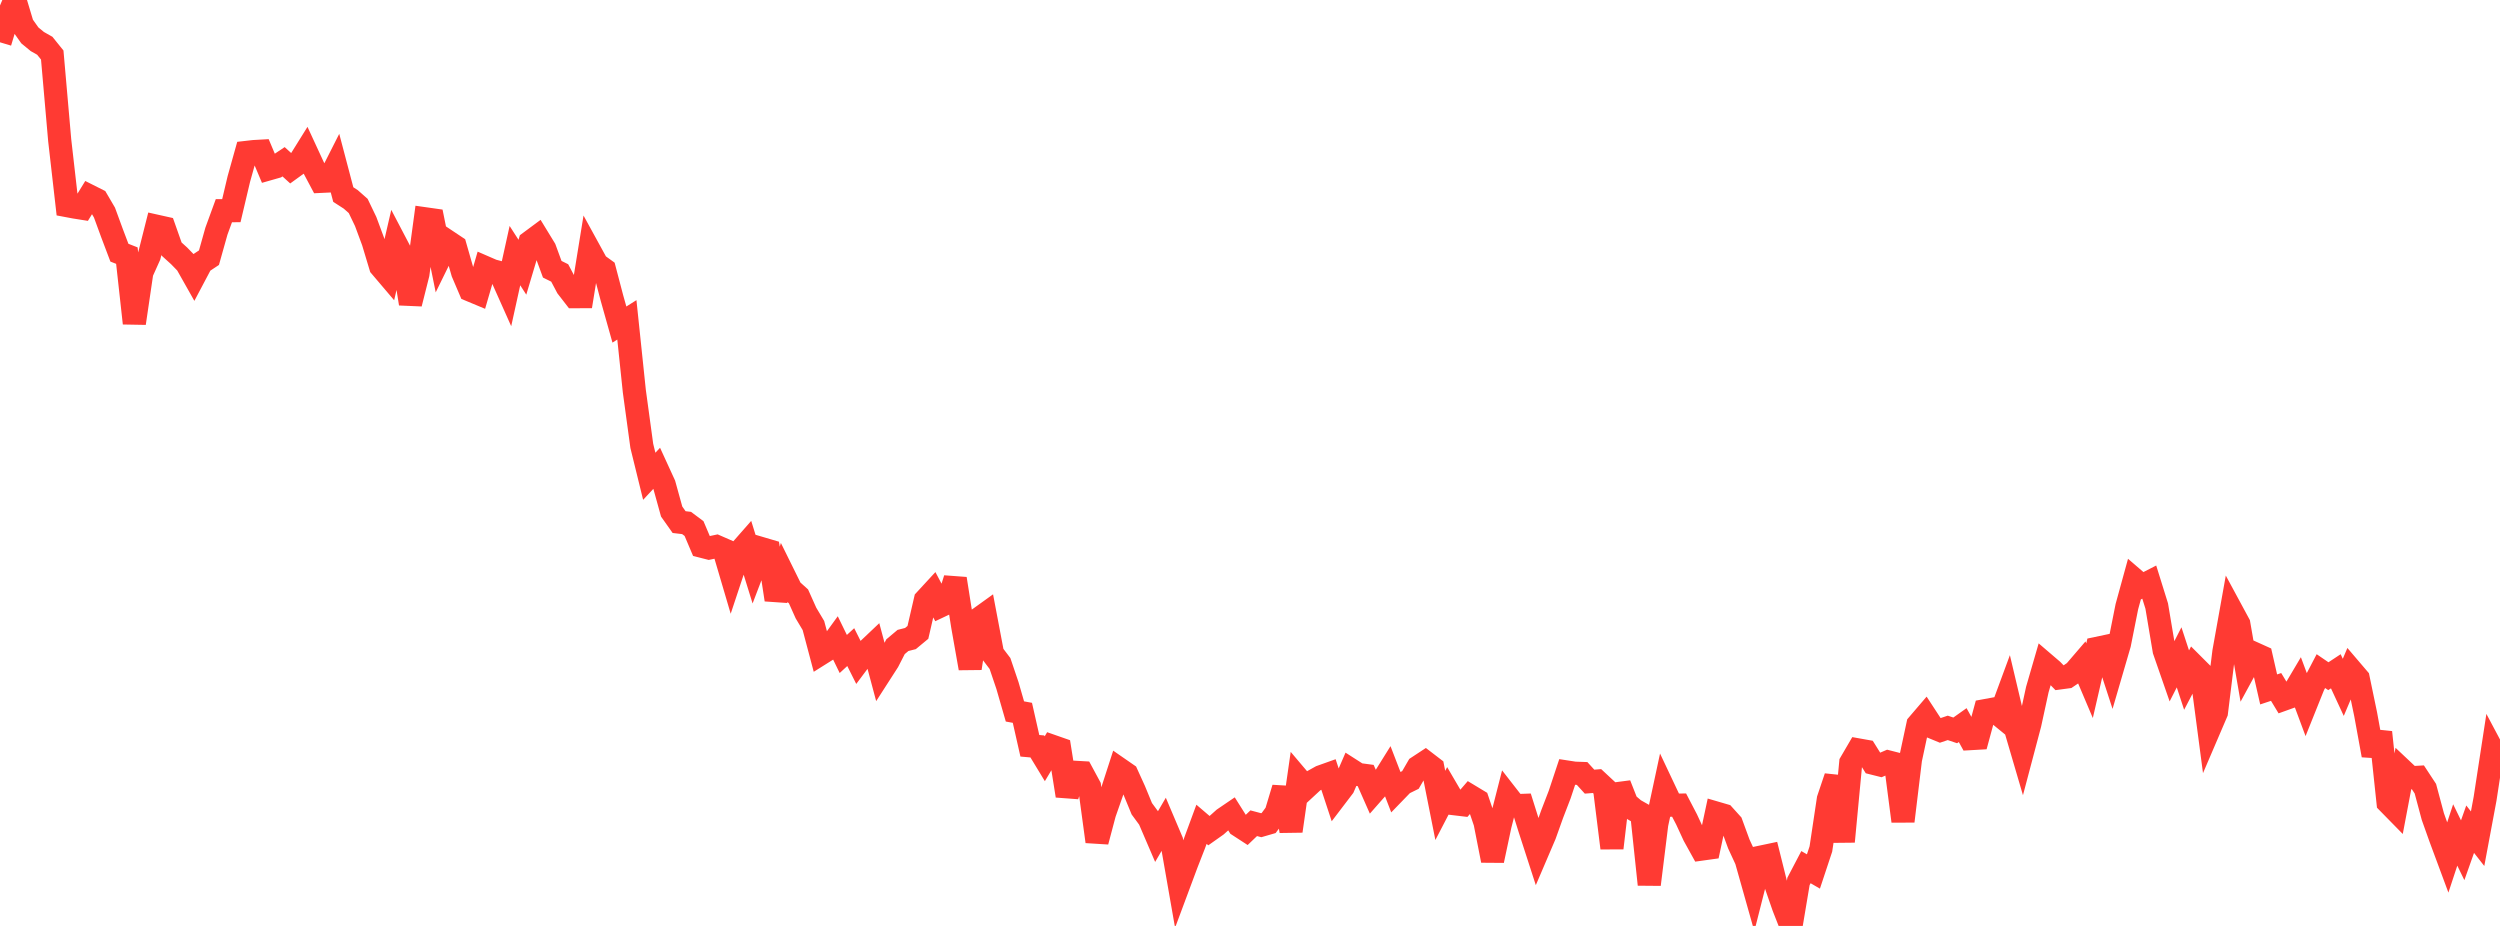 <?xml version="1.0" standalone="no"?>
<!DOCTYPE svg PUBLIC "-//W3C//DTD SVG 1.1//EN" "http://www.w3.org/Graphics/SVG/1.1/DTD/svg11.dtd">

<svg width="135" height="50" viewBox="0 0 135 50" preserveAspectRatio="none" 
  xmlns="http://www.w3.org/2000/svg"
  xmlns:xlink="http://www.w3.org/1999/xlink">


<polyline points="0.0, 2.284 0.403, 0.943 0.806, 0.0 1.209, 1.342 1.612, 1.911 2.015, 2.243 2.418, 2.471 2.821, 2.971 3.224, 7.574 3.627, 11.104 4.03, 11.18 4.433, 11.244 4.836, 10.589 5.239, 10.792 5.642, 11.48 6.045, 12.58 6.448, 13.645 6.851, 13.803 7.254, 17.454 7.657, 14.712 8.06, 13.815 8.463, 12.219 8.866, 12.309 9.269, 13.451 9.672, 13.816 10.075, 14.23 10.478, 14.944 10.881, 14.182 11.284, 13.915 11.687, 12.481 12.09, 11.377 12.493, 11.376 12.896, 9.671 13.299, 8.232 13.701, 8.186 14.104, 8.163 14.507, 9.12 14.91, 9.005 15.313, 8.735 15.716, 9.102 16.119, 8.81 16.522, 8.163 16.925, 9.035 17.328, 9.793 17.731, 9.774 18.134, 8.977 18.537, 10.506 18.94, 10.766 19.343, 11.122 19.746, 11.961 20.149, 13.048 20.552, 14.387 20.955, 14.861 21.358, 13.117 21.761, 13.886 22.164, 16.397 22.567, 14.796 22.97, 11.817 23.373, 11.874 23.776, 13.863 24.179, 13.042 24.582, 13.311 24.985, 14.717 25.388, 15.662 25.791, 15.83 26.194, 14.444 26.597, 14.619 27.0, 14.726 27.403, 15.629 27.806, 13.803 28.209, 14.43 28.612, 13.08 29.015, 12.781 29.418, 13.44 29.821, 14.539 30.224, 14.739 30.627, 15.501 31.03, 16.021 31.433, 16.019 31.836, 13.533 32.239, 14.268 32.642, 14.559 33.045, 16.093 33.448, 17.526 33.851, 17.272 34.254, 21.123 34.657, 24.078 35.06, 25.719 35.463, 25.287 35.866, 26.166 36.269, 27.623 36.672, 28.193 37.075, 28.241 37.478, 28.542 37.881, 29.492 38.284, 29.595 38.687, 29.509 39.09, 29.685 39.493, 31.052 39.896, 29.838 40.299, 29.379 40.701, 30.675 41.104, 29.62 41.507, 29.739 41.91, 32.384 42.313, 31.025 42.716, 31.841 43.119, 32.205 43.522, 33.104 43.925, 33.778 44.328, 35.297 44.731, 35.044 45.134, 34.488 45.537, 35.315 45.94, 34.944 46.343, 35.748 46.746, 35.209 47.149, 34.827 47.552, 36.335 47.955, 35.709 48.358, 34.923 48.761, 34.584 49.164, 34.482 49.567, 34.148 49.97, 32.402 50.373, 31.965 50.776, 32.725 51.179, 32.534 51.582, 31.253 51.985, 33.808 52.388, 36.086 52.791, 33.463 53.194, 33.173 53.597, 35.299 54.0, 35.83 54.403, 37.021 54.806, 38.418 55.209, 38.492 55.612, 40.272 56.015, 40.308 56.418, 40.972 56.821, 40.297 57.224, 40.438 57.627, 42.97 58.03, 41.703 58.433, 41.726 58.836, 42.472 59.239, 45.444 59.642, 43.925 60.045, 42.772 60.448, 41.528 60.851, 41.807 61.254, 42.693 61.657, 43.672 62.06, 44.22 62.463, 45.159 62.866, 44.469 63.269, 45.419 63.672, 47.721 64.075, 46.639 64.478, 45.606 64.881, 44.512 65.284, 44.856 65.687, 44.571 66.09, 44.211 66.493, 43.937 66.896, 44.576 67.299, 44.838 67.701, 44.454 68.104, 44.561 68.507, 44.444 68.91, 43.899 69.313, 42.557 69.716, 44.876 70.119, 42.066 70.522, 42.542 70.925, 42.169 71.328, 41.945 71.731, 41.801 72.134, 43.025 72.537, 42.496 72.94, 41.565 73.343, 41.823 73.746, 41.877 74.149, 42.79 74.552, 42.332 74.955, 41.686 75.358, 42.732 75.761, 42.316 76.164, 42.117 76.567, 41.422 76.97, 41.157 77.373, 41.466 77.776, 43.493 78.179, 42.717 78.582, 43.406 78.985, 43.454 79.388, 42.987 79.791, 43.23 80.194, 44.419 80.597, 46.467 81.0, 44.571 81.403, 42.99 81.806, 43.507 82.209, 43.492 82.612, 44.774 83.015, 46.02 83.418, 45.078 83.821, 43.95 84.224, 42.904 84.627, 41.691 85.03, 41.753 85.433, 41.767 85.836, 42.209 86.239, 42.177 86.642, 42.552 87.045, 45.794 87.448, 42.366 87.851, 43.389 88.254, 43.731 88.657, 43.959 89.06, 47.762 89.463, 44.506 89.866, 42.627 90.269, 43.48 90.672, 43.476 91.075, 44.249 91.478, 45.121 91.881, 45.85 92.284, 45.794 92.687, 43.91 93.09, 44.028 93.493, 44.474 93.896, 45.574 94.299, 46.445 94.701, 47.87 95.104, 46.281 95.507, 46.196 95.91, 47.81 96.313, 48.974 96.716, 50.0 97.119, 47.596 97.522, 46.826 97.925, 47.06 98.328, 45.844 98.731, 43.157 99.134, 41.959 99.537, 45.445 99.94, 41.186 100.343, 40.496 100.746, 40.568 101.149, 41.213 101.552, 41.314 101.955, 41.141 102.358, 41.244 102.761, 44.345 103.164, 41.012 103.567, 39.129 103.97, 38.658 104.373, 39.275 104.776, 39.441 105.179, 39.305 105.582, 39.441 105.985, 39.155 106.388, 39.886 106.791, 39.863 107.194, 38.376 107.597, 38.302 108.0, 38.631 108.403, 37.539 108.806, 39.242 109.209, 40.616 109.612, 39.094 110.015, 37.239 110.418, 35.848 110.821, 36.193 111.224, 36.607 111.627, 36.553 112.03, 36.28 112.433, 35.81 112.836, 36.759 113.239, 35.011 113.642, 34.926 114.045, 36.163 114.448, 34.782 114.851, 32.759 115.254, 31.293 115.657, 31.64 116.06, 31.433 116.463, 32.726 116.866, 35.126 117.269, 36.286 117.672, 35.496 118.075, 36.725 118.478, 35.953 118.881, 36.356 119.284, 39.412 119.687, 38.472 120.09, 35.199 120.493, 32.95 120.896, 33.696 121.299, 36.017 121.701, 35.278 122.104, 35.46 122.507, 37.229 122.91, 37.095 123.313, 37.76 123.716, 37.615 124.119, 36.934 124.522, 38.017 124.925, 37.012 125.328, 36.24 125.731, 36.515 126.134, 36.249 126.537, 37.118 126.94, 36.165 127.343, 36.637 127.746, 38.575 128.149, 40.783 128.552, 39.544 128.955, 43.333 129.358, 43.744 129.761, 41.619 130.164, 41.999 130.567, 41.976 130.97, 42.59 131.373, 44.093 131.776, 45.225 132.179, 46.31 132.582, 45.087 132.985, 45.914 133.388, 44.776 133.791, 45.29 134.194, 43.132 134.597, 40.506 135.0, 41.264" fill="none" stroke="#ff3a33" stroke-width="1.25"/>

</svg>